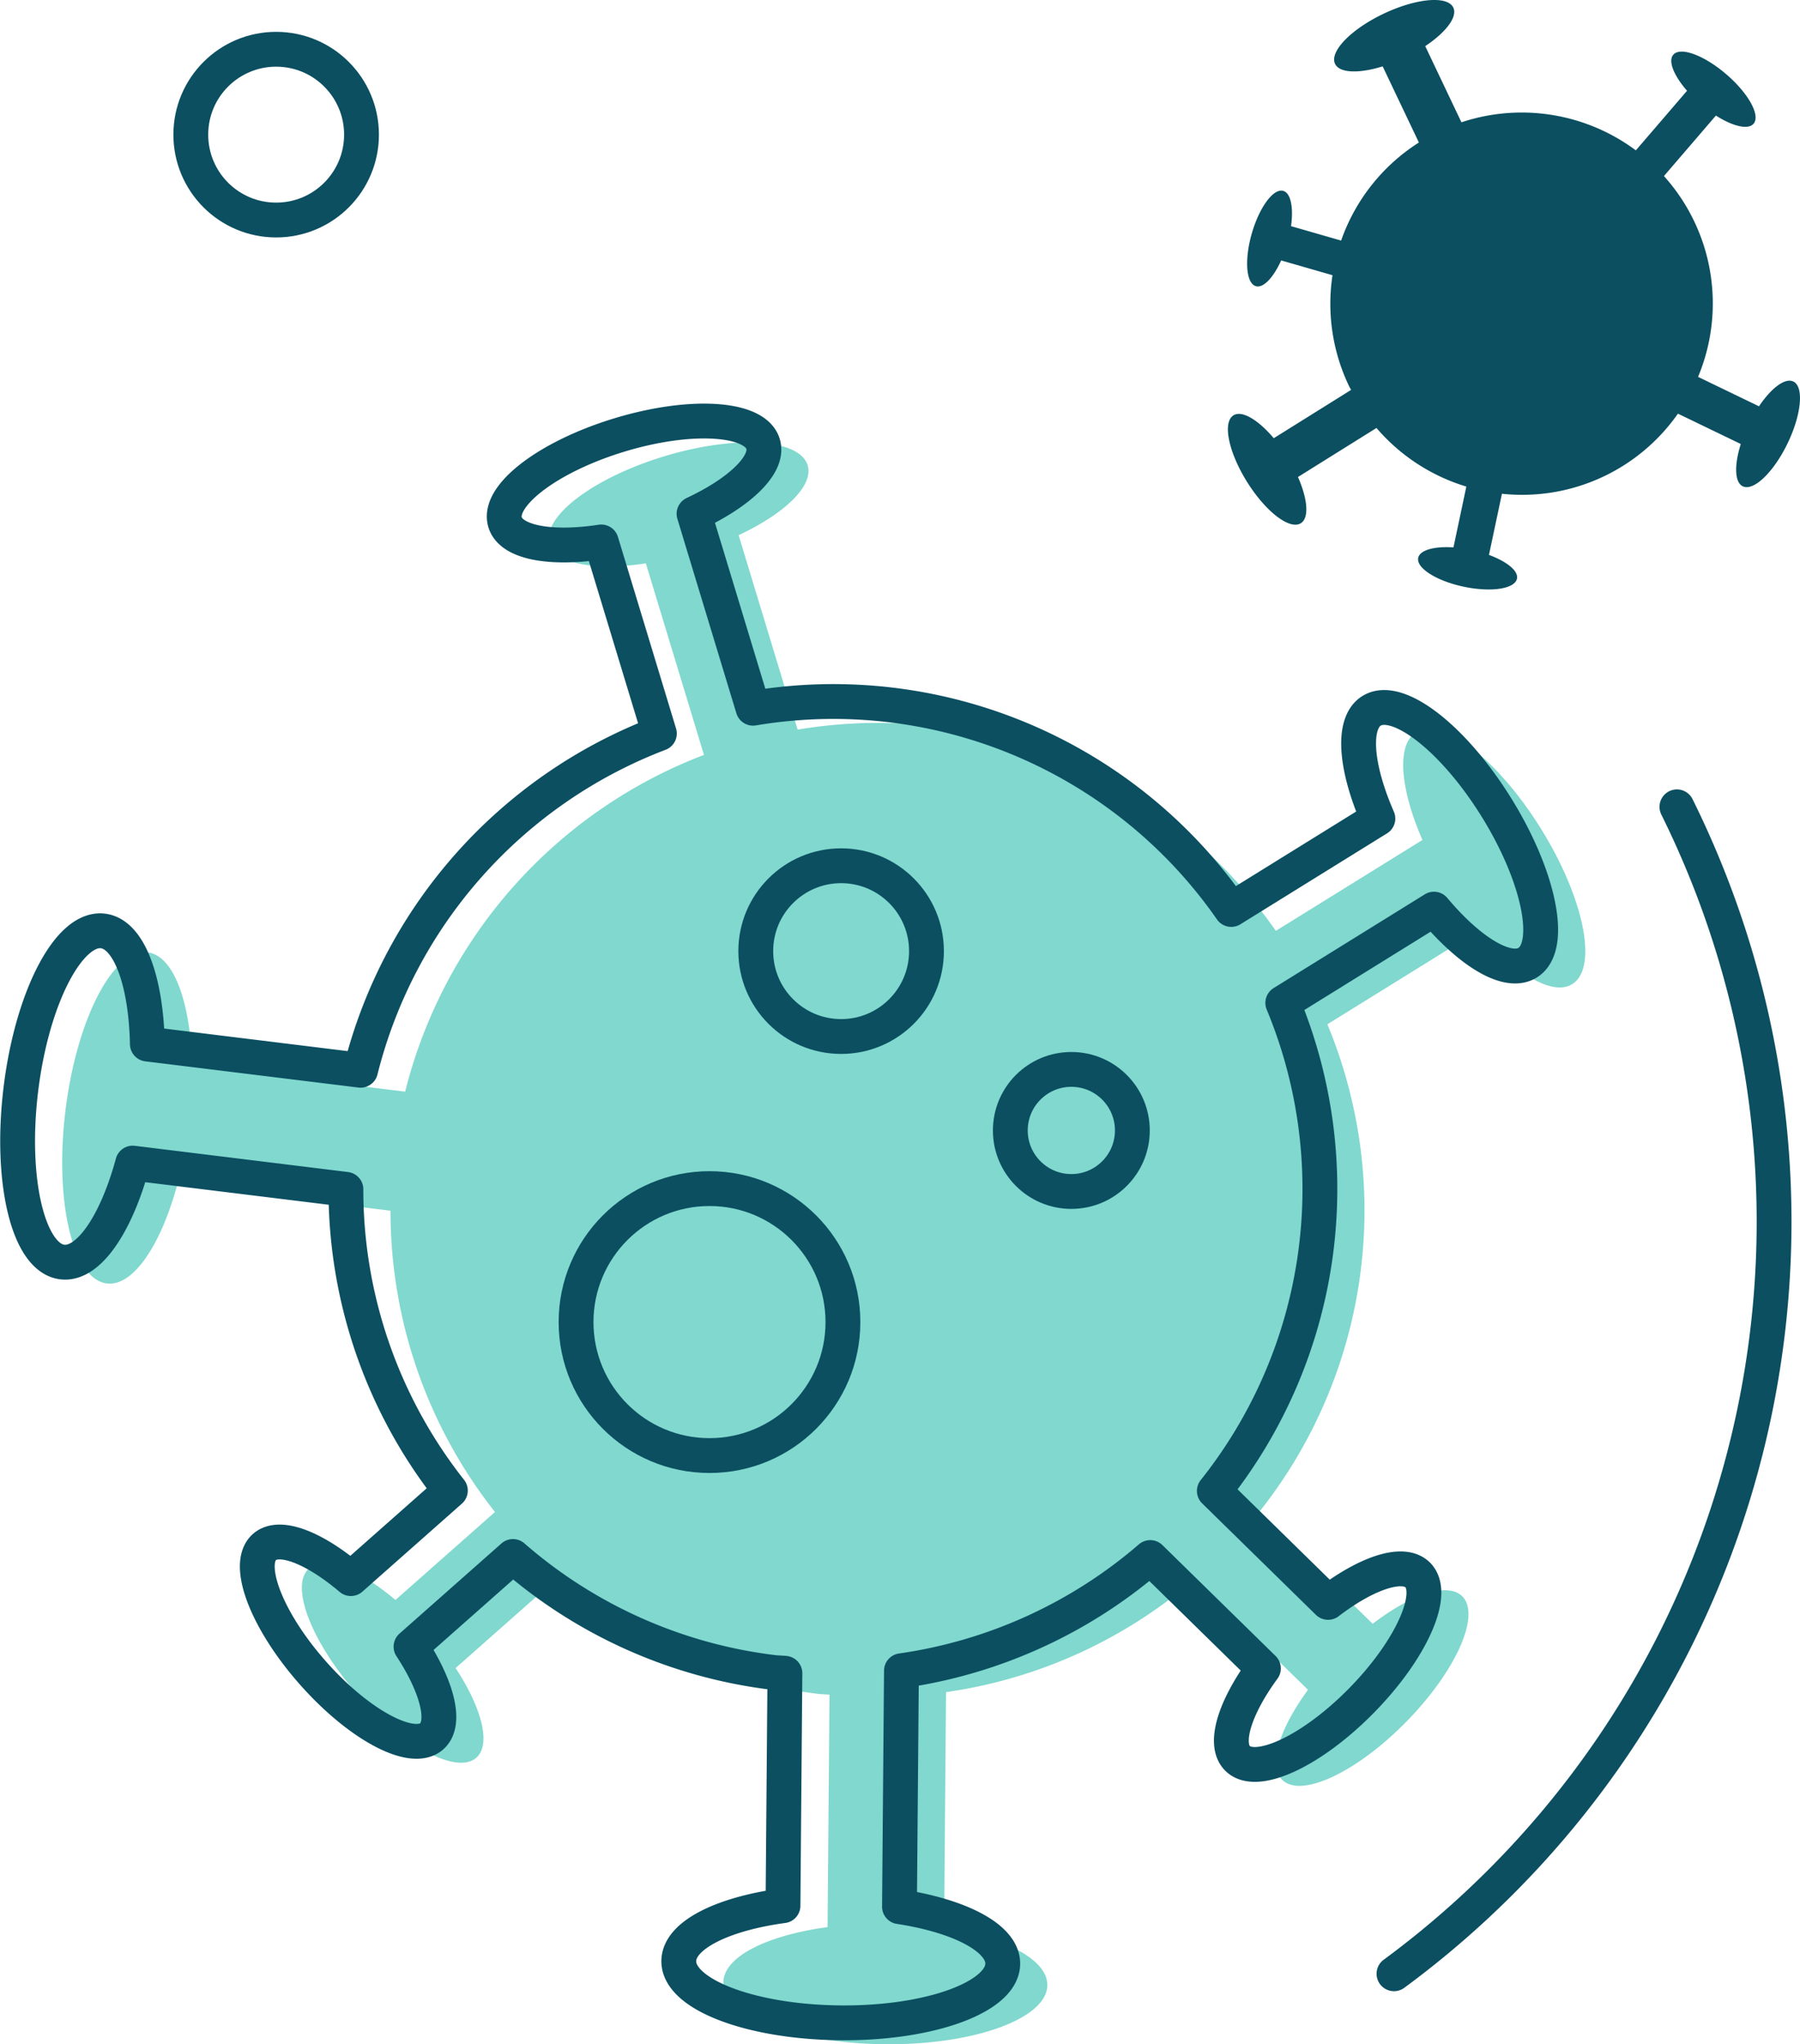 <svg xmlns="http://www.w3.org/2000/svg" width="103.396" height="117.392" viewBox="0 0 103.396 117.392">
  <defs>
    <style>
      .cls-1 {
        fill: #80d8ce;
      }

      .cls-2 {
        fill: none;
        stroke: #0b4f61;
        stroke-linecap: round;
        stroke-linejoin: round;
        stroke-width: 2px;
      }

      .cls-3 {
        fill: #0b4f61;
      }
    </style>
  </defs>
  <g id="Group_1243" data-name="Group 1243" transform="translate(-2672.934 -149.213)">
    <g id="Group_1241" data-name="Group 1241">
      <path id="Path_2809" data-name="Path 2809" class="cls-1" d="M2761.461,196.821c-2.475-3.994-5.689-6.484-7.179-5.561-1.147.711-.926,3.24.361,6.187l-8.422,5.22a27.844,27.844,0,0,0-27.47-11.556l-3.389-11.166c2.651-1.241,4.322-2.837,3.965-4.011-.463-1.526-4.156-1.757-8.248-.515s-7.035,3.486-6.572,5.012c.356,1.175,2.633,1.573,5.526,1.132l3.338,11a27.979,27.979,0,0,0-17.164,19.338l-12.247-1.506c-.075-3.619-1.043-6.309-2.55-6.494-1.958-.241-4.068,3.82-4.714,9.07s.417,9.7,2.375,9.943c1.507.185,3.1-2.189,4.048-5.682l12.247,1.506a27.886,27.886,0,0,0,6,17.3l-5.717,5.054c-2.09-1.774-4.1-2.575-4.962-1.814-1.12.99.124,4.225,2.778,7.227s5.712,4.632,6.831,3.643c.861-.762.313-2.856-1.191-5.148l5.856-5.177a27.86,27.86,0,0,0,14.95,6.657c.225.028.447.026.672.049l-.112,13.347c-3.484.473-5.973,1.7-5.985,3.179-.016,1.916,4.137,3.5,9.275,3.547s9.318-1.476,9.334-3.392c.012-1.475-2.455-2.747-5.931-3.278l.112-13.549a27.92,27.92,0,0,0,14.292-6.5l6.5,6.367c-1.649,2.251-2.317,4.351-1.48,5.171,1.086,1.064,4.28-.434,7.135-3.347s4.287-6.137,3.2-7.2c-.836-.819-2.922-.11-5.14,1.584l-6.534-6.4a27.834,27.834,0,0,0,3.932-28.026l8.685-5.383c2.067,2.463,4.233,3.787,5.38,3.076C2764.737,204.8,2763.937,200.815,2761.461,196.821Z"/>
      <path id="Path_2810" data-name="Path 2810" class="cls-2" d="M2758.9,195.592c-2.476-3.994-5.69-6.484-7.179-5.561-1.147.711-.926,3.24.361,6.187l-8.422,5.22a27.844,27.844,0,0,0-27.47-11.556l-3.389-11.166c2.65-1.241,4.322-2.837,3.965-4.011-.463-1.526-4.156-1.757-8.249-.515s-7.034,3.486-6.571,5.012c.356,1.175,2.633,1.573,5.526,1.132l3.338,11a27.979,27.979,0,0,0-17.164,19.338l-12.247-1.506c-.076-3.619-1.044-6.309-2.55-6.494-1.958-.241-4.069,3.82-4.714,9.07s.417,9.7,2.375,9.943c1.507.185,3.1-2.189,4.047-5.682l12.247,1.506a27.892,27.892,0,0,0,6,17.3l-5.716,5.054c-2.09-1.774-4.1-2.575-4.963-1.814-1.119.99.125,4.225,2.779,7.227s5.712,4.632,6.831,3.643c.861-.762.313-2.856-1.191-5.148l5.856-5.177a27.858,27.858,0,0,0,14.949,6.657c.226.028.448.026.672.049l-.111,13.347c-3.484.473-5.973,1.7-5.986,3.179-.015,1.916,4.138,3.5,9.276,3.547s9.318-1.476,9.334-3.392c.012-1.475-2.456-2.747-5.932-3.278l.113-13.549a27.92,27.92,0,0,0,14.292-6.5l6.5,6.367c-1.649,2.251-2.316,4.351-1.48,5.171,1.087,1.064,4.281-.434,7.135-3.347s4.288-6.137,3.2-7.2c-.836-.819-2.922-.11-5.14,1.584l-6.534-6.4a27.834,27.834,0,0,0,3.932-28.026l8.684-5.383c2.067,2.463,4.234,3.787,5.38,3.076C2762.173,203.572,2761.373,199.586,2758.9,195.592Z"/>
      <circle id="Ellipse_736" data-name="Ellipse 736" class="cls-2" cx="7.665" cy="7.665" r="7.665" transform="translate(2706.024 217.468)"/>
      <circle id="Ellipse_737" data-name="Ellipse 737" class="cls-2" cx="4.903" cy="4.903" r="4.903" transform="translate(2716.347 198.928)"/>
      <circle id="Ellipse_738" data-name="Ellipse 738" class="cls-2" cx="3.505" cy="3.505" r="3.505" transform="translate(2730.969 210.623)"/>
    </g>
    <g id="Group_1242" data-name="Group 1242">
      <path id="Path_2811" data-name="Path 2811" class="cls-3" d="M2775.617,174.671c.8-1.661.949-3.25.33-3.549-.477-.23-1.268.376-1.973,1.423l-3.5-1.69a10.933,10.933,0,0,0-1.959-11.532l2.984-3.473c.969.616,1.85.833,2.164.468.408-.475-.294-1.747-1.567-2.84s-2.636-1.6-3.044-1.121c-.314.365.034,1.2.789,2.068l-2.94,3.422a10.981,10.981,0,0,0-10.019-1.611l-2.08-4.374c1.182-.787,1.869-1.674,1.613-2.212-.332-.7-2.122-.542-4,.349s-3.125,2.182-2.792,2.881c.256.538,1.377.565,2.734.144l2.081,4.373a10.952,10.952,0,0,0-4.467,5.632l-2.877-.829c.147-1.066-.011-1.9-.445-2.025-.563-.163-1.373.931-1.808,2.442s-.331,2.867.232,3.029c.434.125,1.012-.5,1.454-1.478l2.948.849a10.944,10.944,0,0,0,.944,6.353c.038.08.085.154.125.233l-4.443,2.774c-.891-1.054-1.823-1.619-2.314-1.313-.638.4-.289,2.108.779,3.819s2.451,2.775,3.089,2.377c.491-.307.393-1.392-.163-2.655l4.51-2.816a10.972,10.972,0,0,0,5.162,3.365l-.74,3.492c-1.093-.072-1.929.15-2.024.6-.124.584,1.045,1.326,2.611,1.658s2.936.128,3.059-.456c.1-.45-.579-.991-1.607-1.369l.745-3.512a10.926,10.926,0,0,0,10.11-4.6l3.611,1.743c-.38,1.2-.362,2.2.115,2.429C2773.664,177.436,2774.816,176.332,2775.617,174.671Z"/>
    </g>
    <circle id="Ellipse_739" data-name="Ellipse 739" class="cls-2" cx="4.903" cy="4.903" r="4.903" transform="translate(2683.894 152.042)"/>
    <path id="Path_2812" data-name="Path 2812" class="cls-2" d="M2769.26,195.545a53.631,53.631,0,0,1-16.252,67.01"/>
  </g>
</svg>
